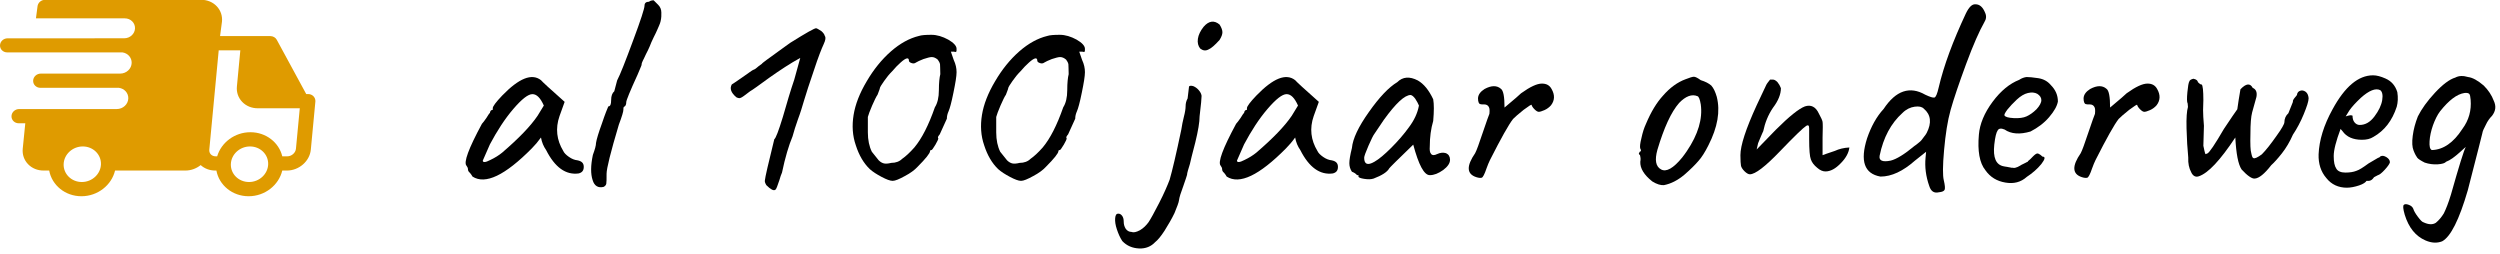 <?xml version="1.0" encoding="UTF-8" standalone="no"?>
<!DOCTYPE svg PUBLIC "-//W3C//DTD SVG 1.1//EN" "http://www.w3.org/Graphics/SVG/1.1/DTD/svg11.dtd">
<svg width="100%" height="100%" viewBox="0 0 355 36" version="1.1" xmlns="http://www.w3.org/2000/svg" xmlns:xlink="http://www.w3.org/1999/xlink" xml:space="preserve" xmlns:serif="http://www.serif.com/" style="fill-rule:evenodd;clip-rule:evenodd;stroke-linejoin:round;stroke-miterlimit:2;">
    <g id="al-100-jaar-onder-weg" serif:id="al 100 jaar onder weg" transform="matrix(1,0,0,1,-503.572,-50.602)">
        <g transform="matrix(1.708,0,0,1.708,-763.98,-3.41)">
            <g transform="matrix(23.715,0,0,23.715,778.873,47.157)">
                <path d="M0.357,-0.285C0.345,-0.312 0.332,-0.325 0.317,-0.325C0.302,-0.325 0.28,-0.308 0.25,-0.273C0.22,-0.238 0.193,-0.196 0.168,-0.149L0.143,-0.092C0.143,-0.085 0.152,-0.085 0.169,-0.094C0.186,-0.102 0.2,-0.111 0.211,-0.12C0.268,-0.169 0.31,-0.212 0.335,-0.249L0.357,-0.285ZM0.107,-0.036C0.105,-0.04 0.102,-0.044 0.098,-0.049C0.093,-0.053 0.091,-0.057 0.091,-0.062C0.091,-0.066 0.089,-0.07 0.086,-0.074C0.075,-0.085 0.093,-0.134 0.14,-0.221C0.144,-0.225 0.149,-0.232 0.156,-0.242C0.162,-0.252 0.166,-0.258 0.168,-0.259C0.168,-0.262 0.169,-0.264 0.171,-0.267C0.173,-0.269 0.175,-0.27 0.178,-0.27L0.178,-0.276C0.178,-0.282 0.189,-0.297 0.211,-0.32C0.27,-0.381 0.315,-0.399 0.347,-0.374C0.351,-0.369 0.379,-0.343 0.43,-0.298L0.412,-0.248C0.397,-0.205 0.402,-0.164 0.425,-0.126C0.428,-0.119 0.435,-0.112 0.445,-0.105C0.455,-0.098 0.465,-0.094 0.475,-0.093C0.49,-0.09 0.497,-0.083 0.497,-0.07C0.497,-0.057 0.491,-0.05 0.479,-0.047C0.434,-0.041 0.396,-0.068 0.365,-0.129C0.356,-0.142 0.35,-0.156 0.347,-0.173C0.337,-0.159 0.326,-0.146 0.315,-0.135C0.221,-0.04 0.152,-0.007 0.107,-0.036Z" style="fill-rule:nonzero;"/>
            </g>
            <g transform="matrix(23.715,0,0,23.715,789.236,47.157)">
                <path d="M0.167,-0.335L0.177,-0.373C0.188,-0.394 0.206,-0.44 0.233,-0.513C0.26,-0.585 0.273,-0.626 0.273,-0.635C0.273,-0.644 0.278,-0.649 0.289,-0.649C0.292,-0.652 0.298,-0.654 0.305,-0.654L0.321,-0.638C0.328,-0.631 0.332,-0.622 0.332,-0.611C0.332,-0.6 0.332,-0.592 0.331,-0.589C0.33,-0.585 0.33,-0.582 0.329,-0.579C0.328,-0.576 0.327,-0.571 0.324,-0.565C0.321,-0.559 0.319,-0.554 0.317,-0.549C0.315,-0.544 0.311,-0.536 0.305,-0.524C0.299,-0.511 0.294,-0.501 0.291,-0.492C0.287,-0.483 0.283,-0.474 0.278,-0.465C0.273,-0.455 0.27,-0.447 0.267,-0.442C0.264,-0.436 0.263,-0.432 0.263,-0.431C0.263,-0.43 0.263,-0.428 0.262,-0.425C0.261,-0.422 0.259,-0.418 0.257,-0.413C0.255,-0.408 0.252,-0.401 0.249,-0.394C0.222,-0.335 0.209,-0.303 0.209,-0.297C0.209,-0.29 0.207,-0.285 0.204,-0.282C0.201,-0.282 0.199,-0.279 0.199,-0.274L0.199,-0.271C0.199,-0.264 0.194,-0.247 0.183,-0.218C0.154,-0.121 0.14,-0.064 0.14,-0.046C0.14,-0.027 0.14,-0.016 0.139,-0.011C0.138,-0.006 0.135,-0.003 0.13,0C0.111,0.005 0.097,-0.003 0.091,-0.024C0.084,-0.045 0.084,-0.075 0.092,-0.112C0.099,-0.131 0.103,-0.145 0.103,-0.154C0.105,-0.167 0.112,-0.19 0.124,-0.223C0.135,-0.256 0.143,-0.275 0.146,-0.282C0.153,-0.282 0.156,-0.289 0.156,-0.304C0.156,-0.319 0.16,-0.329 0.167,-0.335Z" style="fill-rule:nonzero;"/>
            </g>
            <g transform="matrix(23.715,0,0,23.715,798.983,47.157)">
                <path d="M0.373,-0.505C0.429,-0.54 0.459,-0.557 0.464,-0.556C0.468,-0.555 0.474,-0.551 0.482,-0.546C0.489,-0.54 0.493,-0.534 0.494,-0.529C0.498,-0.524 0.497,-0.515 0.49,-0.5C0.483,-0.485 0.471,-0.455 0.456,-0.409C0.44,-0.363 0.429,-0.328 0.422,-0.305C0.415,-0.281 0.408,-0.258 0.4,-0.237C0.392,-0.215 0.386,-0.195 0.381,-0.177C0.368,-0.146 0.355,-0.103 0.344,-0.05C0.341,-0.043 0.338,-0.035 0.335,-0.024C0.328,-0.003 0.324,0.008 0.321,0.01C0.315,0.015 0.304,0.009 0.289,-0.006C0.285,-0.013 0.283,-0.018 0.284,-0.023C0.285,-0.034 0.296,-0.082 0.317,-0.167C0.322,-0.17 0.332,-0.196 0.347,-0.245C0.361,-0.294 0.374,-0.338 0.387,-0.376L0.408,-0.452C0.373,-0.433 0.337,-0.409 0.3,-0.383C0.263,-0.356 0.241,-0.34 0.232,-0.335C0.214,-0.321 0.203,-0.313 0.199,-0.312C0.195,-0.31 0.19,-0.311 0.184,-0.314C0.165,-0.33 0.16,-0.345 0.168,-0.359C0.17,-0.36 0.182,-0.368 0.205,-0.384C0.228,-0.4 0.24,-0.409 0.243,-0.41C0.246,-0.411 0.248,-0.412 0.251,-0.414C0.254,-0.416 0.257,-0.419 0.262,-0.423C0.266,-0.426 0.27,-0.429 0.273,-0.431C0.275,-0.434 0.281,-0.438 0.29,-0.445C0.299,-0.452 0.313,-0.461 0.33,-0.474C0.346,-0.486 0.361,-0.496 0.373,-0.505Z" style="fill-rule:nonzero;"/>
            </g>
            <g transform="matrix(23.715,0,0,23.715,809.654,47.157)">
                <path d="M0.44,-0.446C0.433,-0.452 0.426,-0.455 0.419,-0.455C0.412,-0.455 0.403,-0.452 0.39,-0.448C0.377,-0.443 0.369,-0.439 0.364,-0.436C0.359,-0.432 0.353,-0.432 0.348,-0.434C0.342,-0.436 0.339,-0.439 0.339,-0.442C0.339,-0.455 0.329,-0.453 0.31,-0.436C0.3,-0.427 0.29,-0.417 0.281,-0.406C0.27,-0.395 0.261,-0.384 0.252,-0.371C0.243,-0.358 0.238,-0.35 0.238,-0.349C0.238,-0.347 0.235,-0.338 0.229,-0.323C0.224,-0.316 0.218,-0.303 0.21,-0.285C0.202,-0.266 0.197,-0.253 0.195,-0.245L0.195,-0.191C0.195,-0.164 0.2,-0.141 0.209,-0.123L0.233,-0.093C0.24,-0.086 0.247,-0.083 0.252,-0.082C0.257,-0.081 0.265,-0.081 0.277,-0.084C0.293,-0.084 0.306,-0.089 0.315,-0.098C0.328,-0.107 0.342,-0.12 0.358,-0.138C0.384,-0.169 0.408,-0.216 0.43,-0.279C0.439,-0.293 0.444,-0.313 0.444,-0.339C0.444,-0.364 0.446,-0.383 0.449,-0.395C0.449,-0.413 0.448,-0.425 0.448,-0.43C0.447,-0.435 0.444,-0.441 0.44,-0.446ZM0.374,-0.529C0.383,-0.532 0.398,-0.533 0.418,-0.533C0.437,-0.533 0.457,-0.527 0.477,-0.516C0.496,-0.505 0.506,-0.494 0.506,-0.484C0.506,-0.478 0.506,-0.475 0.505,-0.474C0.504,-0.472 0.501,-0.473 0.496,-0.474L0.486,-0.474L0.496,-0.445C0.503,-0.43 0.506,-0.416 0.506,-0.402C0.506,-0.388 0.502,-0.364 0.495,-0.33C0.488,-0.295 0.482,-0.274 0.478,-0.265C0.474,-0.256 0.472,-0.248 0.472,-0.239L0.447,-0.184C0.441,-0.177 0.439,-0.173 0.442,-0.17C0.442,-0.167 0.439,-0.16 0.432,-0.148C0.424,-0.135 0.42,-0.129 0.418,-0.129C0.415,-0.129 0.413,-0.128 0.413,-0.125C0.413,-0.118 0.398,-0.099 0.369,-0.07C0.359,-0.059 0.344,-0.048 0.325,-0.038C0.305,-0.027 0.291,-0.021 0.282,-0.021C0.273,-0.021 0.26,-0.026 0.243,-0.035C0.226,-0.044 0.212,-0.053 0.202,-0.062C0.18,-0.083 0.164,-0.111 0.153,-0.145C0.141,-0.179 0.139,-0.215 0.145,-0.252C0.151,-0.289 0.166,-0.328 0.191,-0.37C0.215,-0.411 0.243,-0.446 0.276,-0.475C0.308,-0.503 0.341,-0.521 0.374,-0.529Z" style="fill-rule:nonzero;"/>
            </g>
            <g transform="matrix(23.715,0,0,23.715,820.326,47.157)">
                <path d="M0.44,-0.446C0.433,-0.452 0.426,-0.455 0.419,-0.455C0.412,-0.455 0.403,-0.452 0.39,-0.448C0.377,-0.443 0.369,-0.439 0.364,-0.436C0.359,-0.432 0.353,-0.432 0.348,-0.434C0.342,-0.436 0.339,-0.439 0.339,-0.442C0.339,-0.455 0.329,-0.453 0.31,-0.436C0.3,-0.427 0.29,-0.417 0.281,-0.406C0.27,-0.395 0.261,-0.384 0.252,-0.371C0.243,-0.358 0.238,-0.35 0.238,-0.349C0.238,-0.347 0.235,-0.338 0.229,-0.323C0.224,-0.316 0.218,-0.303 0.21,-0.285C0.202,-0.266 0.197,-0.253 0.195,-0.245L0.195,-0.191C0.195,-0.164 0.2,-0.141 0.209,-0.123L0.233,-0.093C0.24,-0.086 0.247,-0.083 0.252,-0.082C0.257,-0.081 0.265,-0.081 0.277,-0.084C0.293,-0.084 0.306,-0.089 0.315,-0.098C0.328,-0.107 0.342,-0.12 0.358,-0.138C0.384,-0.169 0.408,-0.216 0.43,-0.279C0.439,-0.293 0.444,-0.313 0.444,-0.339C0.444,-0.364 0.446,-0.383 0.449,-0.395C0.449,-0.413 0.448,-0.425 0.448,-0.43C0.447,-0.435 0.444,-0.441 0.44,-0.446ZM0.374,-0.529C0.383,-0.532 0.398,-0.533 0.418,-0.533C0.437,-0.533 0.457,-0.527 0.477,-0.516C0.496,-0.505 0.506,-0.494 0.506,-0.484C0.506,-0.478 0.506,-0.475 0.505,-0.474C0.504,-0.472 0.501,-0.473 0.496,-0.474L0.486,-0.474L0.496,-0.445C0.503,-0.43 0.506,-0.416 0.506,-0.402C0.506,-0.388 0.502,-0.364 0.495,-0.33C0.488,-0.295 0.482,-0.274 0.478,-0.265C0.474,-0.256 0.472,-0.248 0.472,-0.239L0.447,-0.184C0.441,-0.177 0.439,-0.173 0.442,-0.17C0.442,-0.167 0.439,-0.16 0.432,-0.148C0.424,-0.135 0.42,-0.129 0.418,-0.129C0.415,-0.129 0.413,-0.128 0.413,-0.125C0.413,-0.118 0.398,-0.099 0.369,-0.07C0.359,-0.059 0.344,-0.048 0.325,-0.038C0.305,-0.027 0.291,-0.021 0.282,-0.021C0.273,-0.021 0.26,-0.026 0.243,-0.035C0.226,-0.044 0.212,-0.053 0.202,-0.062C0.18,-0.083 0.164,-0.111 0.153,-0.145C0.141,-0.179 0.139,-0.215 0.145,-0.252C0.151,-0.289 0.166,-0.328 0.191,-0.37C0.215,-0.411 0.243,-0.446 0.276,-0.475C0.308,-0.503 0.341,-0.521 0.374,-0.529Z" style="fill-rule:nonzero;"/>
            </g>
            <g transform="matrix(23.715,0,0,23.715,836.736,47.157)">
                <path d="M0.174,-0.31L0.179,-0.352C0.182,-0.355 0.187,-0.355 0.194,-0.353C0.201,-0.35 0.207,-0.346 0.213,-0.339C0.219,-0.332 0.222,-0.326 0.223,-0.319C0.223,-0.312 0.221,-0.288 0.216,-0.247C0.216,-0.227 0.211,-0.197 0.201,-0.156C0.19,-0.115 0.184,-0.089 0.182,-0.08C0.179,-0.071 0.177,-0.063 0.175,-0.057C0.173,-0.05 0.172,-0.045 0.172,-0.042C0.171,-0.039 0.167,-0.025 0.159,-0.003C0.15,0.021 0.145,0.037 0.144,0.046C0.143,0.055 0.137,0.07 0.128,0.092C0.118,0.113 0.106,0.133 0.093,0.154C0.08,0.174 0.069,0.187 0.06,0.194C0.046,0.209 0.027,0.217 0.004,0.216C-0.019,0.215 -0.039,0.207 -0.055,0.19C-0.063,0.178 -0.069,0.164 -0.074,0.149C-0.079,0.134 -0.081,0.121 -0.08,0.11C-0.079,0.099 -0.076,0.094 -0.069,0.094C-0.064,0.094 -0.06,0.096 -0.056,0.101C-0.052,0.106 -0.05,0.113 -0.05,0.122C-0.05,0.131 -0.048,0.139 -0.043,0.147C-0.038,0.154 -0.031,0.158 -0.023,0.158C-0.016,0.161 -0.006,0.159 0.007,0.152C0.019,0.145 0.029,0.135 0.037,0.124C0.045,0.112 0.057,0.09 0.074,0.057C0.091,0.024 0.103,-0.004 0.111,-0.025C0.12,-0.056 0.134,-0.115 0.152,-0.201C0.154,-0.215 0.157,-0.23 0.161,-0.246C0.165,-0.261 0.167,-0.274 0.167,-0.283C0.167,-0.292 0.169,-0.301 0.174,-0.31ZM0.286,-0.569C0.293,-0.558 0.296,-0.549 0.296,-0.542C0.296,-0.535 0.293,-0.526 0.286,-0.515C0.269,-0.496 0.256,-0.485 0.246,-0.481C0.236,-0.476 0.227,-0.478 0.218,-0.485C0.211,-0.494 0.208,-0.505 0.21,-0.519C0.212,-0.533 0.219,-0.547 0.23,-0.561C0.248,-0.582 0.267,-0.585 0.286,-0.569Z" style="fill-rule:nonzero;"/>
            </g>
            <g transform="matrix(23.715,0,0,23.715,841.574,47.157)">
                <path d="M0.357,-0.285C0.345,-0.312 0.332,-0.325 0.317,-0.325C0.302,-0.325 0.28,-0.308 0.25,-0.273C0.22,-0.238 0.193,-0.196 0.168,-0.149L0.143,-0.092C0.143,-0.085 0.152,-0.085 0.169,-0.094C0.186,-0.102 0.2,-0.111 0.211,-0.12C0.268,-0.169 0.31,-0.212 0.335,-0.249L0.357,-0.285ZM0.107,-0.036C0.105,-0.04 0.102,-0.044 0.098,-0.049C0.093,-0.053 0.091,-0.057 0.091,-0.062C0.091,-0.066 0.089,-0.07 0.086,-0.074C0.075,-0.085 0.093,-0.134 0.14,-0.221C0.144,-0.225 0.149,-0.232 0.156,-0.242C0.162,-0.252 0.166,-0.258 0.168,-0.259C0.168,-0.262 0.169,-0.264 0.171,-0.267C0.173,-0.269 0.175,-0.27 0.178,-0.27L0.178,-0.276C0.178,-0.282 0.189,-0.297 0.211,-0.32C0.27,-0.381 0.315,-0.399 0.347,-0.374C0.351,-0.369 0.379,-0.343 0.43,-0.298L0.412,-0.248C0.397,-0.205 0.402,-0.164 0.425,-0.126C0.428,-0.119 0.435,-0.112 0.445,-0.105C0.455,-0.098 0.465,-0.094 0.475,-0.093C0.49,-0.09 0.497,-0.083 0.497,-0.07C0.497,-0.057 0.491,-0.05 0.479,-0.047C0.434,-0.041 0.396,-0.068 0.365,-0.129C0.356,-0.142 0.35,-0.156 0.347,-0.173C0.337,-0.159 0.326,-0.146 0.315,-0.135C0.221,-0.04 0.152,-0.007 0.107,-0.036Z" style="fill-rule:nonzero;"/>
            </g>
            <g transform="matrix(23.715,0,0,23.715,851.937,47.157)">
                <path d="M0.152,-0.102C0.152,-0.079 0.164,-0.074 0.188,-0.088C0.204,-0.097 0.224,-0.114 0.247,-0.137C0.27,-0.16 0.291,-0.184 0.309,-0.209C0.327,-0.233 0.339,-0.258 0.344,-0.285C0.341,-0.292 0.337,-0.3 0.331,-0.309C0.325,-0.317 0.32,-0.321 0.315,-0.322C0.294,-0.322 0.263,-0.293 0.221,-0.235L0.188,-0.186C0.184,-0.181 0.177,-0.167 0.167,-0.144C0.157,-0.121 0.152,-0.107 0.152,-0.102ZM0.408,-0.115C0.419,-0.12 0.429,-0.121 0.439,-0.118C0.448,-0.114 0.453,-0.106 0.453,-0.095C0.453,-0.083 0.445,-0.071 0.429,-0.059C0.412,-0.047 0.397,-0.041 0.382,-0.041C0.362,-0.041 0.343,-0.077 0.324,-0.148C0.269,-0.095 0.241,-0.067 0.24,-0.065C0.233,-0.052 0.214,-0.04 0.185,-0.029C0.176,-0.026 0.165,-0.026 0.152,-0.028C0.139,-0.03 0.132,-0.033 0.132,-0.036C0.132,-0.039 0.132,-0.04 0.132,-0.041C0.131,-0.041 0.13,-0.041 0.127,-0.041C0.123,-0.046 0.117,-0.05 0.109,-0.053C0.103,-0.062 0.1,-0.072 0.1,-0.083C0.1,-0.094 0.103,-0.112 0.109,-0.136C0.112,-0.169 0.132,-0.211 0.169,-0.263C0.205,-0.314 0.238,-0.349 0.268,-0.367C0.287,-0.386 0.311,-0.388 0.34,-0.373C0.361,-0.361 0.379,-0.339 0.394,-0.307C0.397,-0.29 0.397,-0.265 0.394,-0.231C0.386,-0.204 0.382,-0.174 0.382,-0.142C0.381,-0.129 0.382,-0.12 0.387,-0.115C0.391,-0.11 0.398,-0.11 0.408,-0.115Z" style="fill-rule:nonzero;"/>
            </g>
            <g transform="matrix(23.715,0,0,23.715,861.447,47.157)">
                <path d="M0.301,-0.328C0.333,-0.351 0.357,-0.362 0.374,-0.362C0.39,-0.362 0.401,-0.356 0.408,-0.343C0.42,-0.322 0.419,-0.303 0.406,-0.286C0.4,-0.279 0.392,-0.273 0.383,-0.269C0.374,-0.265 0.367,-0.263 0.363,-0.263C0.359,-0.263 0.354,-0.266 0.348,-0.272C0.342,-0.278 0.339,-0.283 0.338,-0.287C0.338,-0.29 0.329,-0.284 0.31,-0.27C0.291,-0.255 0.279,-0.244 0.273,-0.238C0.258,-0.219 0.231,-0.171 0.192,-0.094C0.188,-0.086 0.184,-0.076 0.18,-0.065C0.173,-0.044 0.167,-0.033 0.163,-0.032C0.159,-0.031 0.153,-0.031 0.144,-0.034C0.11,-0.045 0.109,-0.073 0.14,-0.118C0.145,-0.127 0.154,-0.152 0.167,-0.191C0.18,-0.23 0.188,-0.251 0.19,-0.256C0.191,-0.267 0.191,-0.275 0.188,-0.28C0.185,-0.286 0.179,-0.289 0.172,-0.289C0.165,-0.289 0.16,-0.289 0.158,-0.29C0.153,-0.291 0.15,-0.298 0.15,-0.311C0.151,-0.324 0.159,-0.334 0.173,-0.343C0.197,-0.356 0.216,-0.356 0.23,-0.344C0.239,-0.338 0.243,-0.316 0.243,-0.278C0.278,-0.307 0.297,-0.324 0.301,-0.328Z" style="fill-rule:nonzero;"/>
            </g>
            <g transform="matrix(23.715,0,0,23.715,875.723,47.157)">
                <path d="M0.28,-0.125C0.32,-0.184 0.336,-0.239 0.329,-0.289C0.326,-0.307 0.322,-0.317 0.317,-0.318C0.298,-0.326 0.276,-0.318 0.253,-0.294C0.225,-0.262 0.2,-0.207 0.177,-0.13C0.167,-0.094 0.171,-0.071 0.19,-0.061C0.208,-0.051 0.233,-0.065 0.264,-0.103C0.269,-0.11 0.275,-0.117 0.28,-0.125ZM0.275,-0.377C0.29,-0.383 0.3,-0.386 0.305,-0.386C0.31,-0.386 0.318,-0.382 0.329,-0.374C0.345,-0.369 0.357,-0.363 0.366,-0.355C0.374,-0.346 0.38,-0.333 0.385,-0.316C0.398,-0.265 0.388,-0.209 0.356,-0.146C0.344,-0.122 0.332,-0.103 0.321,-0.091C0.31,-0.078 0.293,-0.061 0.271,-0.042C0.248,-0.023 0.225,-0.011 0.2,-0.006C0.189,-0.005 0.175,-0.009 0.159,-0.019C0.13,-0.042 0.116,-0.065 0.117,-0.088C0.118,-0.092 0.118,-0.096 0.118,-0.099C0.118,-0.102 0.117,-0.106 0.116,-0.111C0.112,-0.114 0.111,-0.117 0.113,-0.119C0.114,-0.121 0.115,-0.122 0.115,-0.123C0.12,-0.124 0.121,-0.128 0.117,-0.134C0.115,-0.139 0.116,-0.152 0.121,-0.171C0.125,-0.19 0.13,-0.206 0.137,-0.221C0.155,-0.264 0.175,-0.296 0.196,-0.319C0.221,-0.348 0.248,-0.367 0.275,-0.377Z" style="fill-rule:nonzero;"/>
            </g>
            <g transform="matrix(23.715,0,0,23.715,884.094,47.157)">
                <path d="M0.229,-0.376C0.234,-0.376 0.239,-0.373 0.245,-0.367C0.25,-0.361 0.254,-0.354 0.257,-0.346C0.257,-0.325 0.248,-0.302 0.229,-0.277C0.212,-0.252 0.201,-0.224 0.195,-0.195C0.194,-0.194 0.192,-0.188 0.187,-0.177C0.182,-0.165 0.179,-0.157 0.177,-0.153L0.172,-0.131L0.239,-0.2C0.286,-0.247 0.32,-0.274 0.341,-0.282C0.362,-0.289 0.379,-0.281 0.39,-0.257C0.397,-0.244 0.402,-0.234 0.403,-0.228C0.404,-0.221 0.404,-0.203 0.403,-0.173L0.403,-0.111C0.405,-0.112 0.419,-0.117 0.446,-0.126C0.461,-0.133 0.478,-0.137 0.497,-0.138C0.495,-0.12 0.485,-0.101 0.467,-0.083C0.449,-0.064 0.431,-0.054 0.413,-0.054C0.404,-0.054 0.394,-0.058 0.384,-0.067C0.373,-0.076 0.366,-0.085 0.362,-0.096C0.358,-0.106 0.356,-0.13 0.356,-0.168L0.356,-0.205C0.356,-0.215 0.353,-0.218 0.346,-0.214C0.335,-0.207 0.304,-0.177 0.253,-0.124C0.202,-0.071 0.167,-0.044 0.148,-0.044C0.143,-0.044 0.136,-0.048 0.129,-0.055C0.122,-0.062 0.118,-0.069 0.117,-0.074C0.116,-0.079 0.115,-0.092 0.115,-0.111C0.115,-0.145 0.134,-0.203 0.172,-0.286L0.205,-0.356C0.207,-0.361 0.212,-0.367 0.219,-0.376L0.229,-0.376Z" style="fill-rule:nonzero;"/>
            </g>
            <g transform="matrix(23.715,0,0,23.715,894.766,47.157)">
                <path d="M0.192,-0.092C0.212,-0.097 0.24,-0.114 0.276,-0.144C0.278,-0.145 0.282,-0.148 0.288,-0.153C0.294,-0.158 0.298,-0.161 0.3,-0.164C0.302,-0.167 0.305,-0.171 0.309,-0.176C0.313,-0.181 0.316,-0.185 0.318,-0.189C0.336,-0.224 0.333,-0.253 0.308,-0.274C0.301,-0.281 0.291,-0.283 0.276,-0.281C0.261,-0.279 0.246,-0.272 0.233,-0.259C0.193,-0.223 0.166,-0.173 0.153,-0.109C0.15,-0.092 0.163,-0.086 0.192,-0.092ZM0.361,0.019C0.344,0.023 0.333,0.016 0.327,-0.003C0.315,-0.037 0.311,-0.07 0.314,-0.102L0.316,-0.123L0.277,-0.092C0.235,-0.055 0.195,-0.036 0.156,-0.036C0.099,-0.046 0.084,-0.091 0.109,-0.17C0.123,-0.211 0.142,-0.246 0.167,-0.273C0.21,-0.338 0.259,-0.354 0.313,-0.323C0.33,-0.315 0.34,-0.312 0.345,-0.313C0.35,-0.314 0.355,-0.326 0.36,-0.348C0.378,-0.425 0.41,-0.511 0.455,-0.607C0.466,-0.63 0.477,-0.641 0.489,-0.64C0.504,-0.64 0.515,-0.63 0.523,-0.61C0.528,-0.599 0.527,-0.588 0.52,-0.577C0.503,-0.547 0.481,-0.498 0.456,-0.43C0.431,-0.362 0.413,-0.309 0.402,-0.27C0.391,-0.231 0.384,-0.184 0.379,-0.129C0.374,-0.074 0.374,-0.039 0.378,-0.023C0.382,-0.006 0.383,0.005 0.381,0.01C0.379,0.015 0.372,0.018 0.361,0.019Z" style="fill-rule:nonzero;"/>
            </g>
            <g transform="matrix(23.715,0,0,23.715,904.086,47.157)">
                <path d="M0.275,-0.247C0.286,-0.252 0.298,-0.26 0.31,-0.272C0.321,-0.284 0.327,-0.295 0.327,-0.304C0.327,-0.313 0.322,-0.32 0.313,-0.326C0.304,-0.331 0.293,-0.332 0.28,-0.329C0.267,-0.326 0.254,-0.318 0.241,-0.306C0.228,-0.294 0.217,-0.282 0.208,-0.271C0.199,-0.259 0.196,-0.252 0.198,-0.25C0.201,-0.245 0.211,-0.242 0.23,-0.241C0.249,-0.24 0.264,-0.242 0.275,-0.247ZM0.273,-0.085C0.275,-0.086 0.276,-0.087 0.277,-0.087C0.277,-0.087 0.278,-0.087 0.279,-0.088C0.28,-0.089 0.28,-0.089 0.28,-0.09C0.285,-0.094 0.291,-0.099 0.298,-0.107C0.305,-0.114 0.31,-0.117 0.313,-0.117C0.316,-0.117 0.32,-0.115 0.324,-0.112C0.327,-0.109 0.33,-0.107 0.331,-0.106C0.342,-0.106 0.34,-0.097 0.327,-0.08C0.313,-0.063 0.296,-0.048 0.276,-0.035C0.255,-0.016 0.23,-0.01 0.201,-0.015C0.171,-0.02 0.148,-0.034 0.131,-0.058C0.11,-0.084 0.103,-0.126 0.108,-0.183C0.111,-0.22 0.127,-0.259 0.156,-0.298C0.185,-0.337 0.216,-0.362 0.249,-0.375C0.258,-0.381 0.267,-0.384 0.275,-0.385C0.283,-0.385 0.297,-0.384 0.316,-0.381C0.335,-0.378 0.349,-0.37 0.36,-0.357C0.377,-0.34 0.385,-0.321 0.385,-0.299C0.382,-0.283 0.372,-0.265 0.354,-0.244C0.336,-0.223 0.314,-0.207 0.289,-0.194C0.252,-0.183 0.221,-0.185 0.198,-0.201C0.186,-0.206 0.178,-0.205 0.174,-0.198C0.169,-0.191 0.165,-0.175 0.162,-0.148C0.157,-0.102 0.168,-0.077 0.195,-0.072C0.198,-0.071 0.202,-0.071 0.207,-0.07C0.212,-0.069 0.216,-0.068 0.218,-0.068C0.219,-0.067 0.222,-0.067 0.226,-0.067C0.23,-0.066 0.233,-0.066 0.236,-0.067C0.241,-0.068 0.247,-0.071 0.252,-0.074C0.257,-0.077 0.26,-0.079 0.263,-0.08C0.268,-0.083 0.272,-0.084 0.273,-0.085Z" style="fill-rule:nonzero;"/>
            </g>
            <g transform="matrix(23.715,0,0,23.715,911.793,47.157)">
                <path d="M0.301,-0.328C0.333,-0.351 0.357,-0.362 0.374,-0.362C0.39,-0.362 0.401,-0.356 0.408,-0.343C0.42,-0.322 0.419,-0.303 0.406,-0.286C0.4,-0.279 0.392,-0.273 0.383,-0.269C0.374,-0.265 0.367,-0.263 0.363,-0.263C0.359,-0.263 0.354,-0.266 0.348,-0.272C0.342,-0.278 0.339,-0.283 0.338,-0.287C0.338,-0.29 0.329,-0.284 0.31,-0.27C0.291,-0.255 0.279,-0.244 0.273,-0.238C0.258,-0.219 0.231,-0.171 0.192,-0.094C0.188,-0.086 0.184,-0.076 0.18,-0.065C0.173,-0.044 0.167,-0.033 0.163,-0.032C0.159,-0.031 0.153,-0.031 0.144,-0.034C0.11,-0.045 0.109,-0.073 0.14,-0.118C0.145,-0.127 0.154,-0.152 0.167,-0.191C0.18,-0.23 0.188,-0.251 0.19,-0.256C0.191,-0.267 0.191,-0.275 0.188,-0.28C0.185,-0.286 0.179,-0.289 0.172,-0.289C0.165,-0.289 0.16,-0.289 0.158,-0.29C0.153,-0.291 0.15,-0.298 0.15,-0.311C0.151,-0.324 0.159,-0.334 0.173,-0.343C0.197,-0.356 0.216,-0.356 0.23,-0.344C0.239,-0.338 0.243,-0.316 0.243,-0.278C0.278,-0.307 0.297,-0.324 0.301,-0.328Z" style="fill-rule:nonzero;"/>
            </g>
            <g transform="matrix(23.715,0,0,23.715,920.33,47.157)">
                <path d="M0.212,-0.214L0.21,-0.144C0.213,-0.129 0.215,-0.121 0.216,-0.118C0.217,-0.115 0.218,-0.114 0.219,-0.115C0.22,-0.116 0.222,-0.116 0.224,-0.117C0.231,-0.12 0.25,-0.148 0.282,-0.203C0.307,-0.24 0.322,-0.263 0.329,-0.272C0.332,-0.292 0.335,-0.315 0.34,-0.342C0.36,-0.363 0.374,-0.364 0.383,-0.347C0.395,-0.342 0.399,-0.331 0.396,-0.315L0.381,-0.261C0.377,-0.246 0.375,-0.221 0.375,-0.186C0.374,-0.15 0.375,-0.127 0.378,-0.118C0.38,-0.108 0.382,-0.102 0.385,-0.101C0.39,-0.098 0.4,-0.103 0.415,-0.114C0.43,-0.129 0.447,-0.151 0.466,-0.178C0.485,-0.204 0.494,-0.221 0.494,-0.226C0.494,-0.239 0.499,-0.25 0.508,-0.258L0.524,-0.298C0.523,-0.301 0.525,-0.306 0.53,-0.312C0.535,-0.317 0.537,-0.321 0.538,-0.322C0.539,-0.33 0.543,-0.335 0.55,-0.337C0.556,-0.339 0.562,-0.338 0.569,-0.333C0.575,-0.328 0.578,-0.321 0.579,-0.311C0.579,-0.3 0.573,-0.282 0.562,-0.255C0.551,-0.228 0.538,-0.204 0.524,-0.183C0.513,-0.158 0.5,-0.136 0.485,-0.117C0.47,-0.098 0.457,-0.084 0.448,-0.076C0.424,-0.045 0.405,-0.03 0.39,-0.029C0.381,-0.028 0.365,-0.038 0.344,-0.061C0.332,-0.079 0.325,-0.116 0.322,-0.173C0.269,-0.093 0.227,-0.048 0.194,-0.037C0.183,-0.033 0.173,-0.038 0.167,-0.052C0.16,-0.065 0.156,-0.082 0.157,-0.103C0.154,-0.133 0.152,-0.167 0.151,-0.205C0.15,-0.242 0.152,-0.267 0.156,-0.28L0.155,-0.292C0.152,-0.297 0.152,-0.311 0.154,-0.332C0.156,-0.353 0.158,-0.365 0.161,-0.37C0.162,-0.374 0.167,-0.377 0.175,-0.379C0.185,-0.377 0.19,-0.373 0.191,-0.367C0.197,-0.361 0.201,-0.358 0.204,-0.359C0.208,-0.356 0.21,-0.337 0.21,-0.304L0.209,-0.269C0.209,-0.256 0.21,-0.237 0.212,-0.214Z" style="fill-rule:nonzero;"/>
            </g>
            <g transform="matrix(23.715,0,0,23.715,932.59,47.157)">
                <path d="M0.216,-0.249C0.216,-0.24 0.218,-0.232 0.223,-0.226C0.228,-0.22 0.234,-0.217 0.241,-0.217C0.261,-0.217 0.278,-0.227 0.293,-0.247C0.308,-0.267 0.317,-0.286 0.32,-0.304C0.323,-0.322 0.32,-0.334 0.313,-0.339C0.297,-0.347 0.274,-0.338 0.245,-0.312C0.227,-0.295 0.214,-0.281 0.205,-0.268L0.192,-0.247C0.197,-0.249 0.203,-0.25 0.208,-0.251C0.213,-0.251 0.216,-0.25 0.216,-0.249ZM0.174,-0.203C0.158,-0.16 0.15,-0.129 0.15,-0.108C0.15,-0.087 0.153,-0.073 0.159,-0.064C0.164,-0.055 0.175,-0.05 0.191,-0.05C0.206,-0.05 0.219,-0.052 0.229,-0.056C0.239,-0.059 0.253,-0.068 0.272,-0.082L0.306,-0.102C0.309,-0.102 0.311,-0.104 0.314,-0.107C0.32,-0.11 0.327,-0.109 0.335,-0.104C0.343,-0.099 0.347,-0.093 0.347,-0.086C0.346,-0.081 0.34,-0.072 0.329,-0.06C0.318,-0.048 0.31,-0.042 0.305,-0.041C0.296,-0.036 0.291,-0.034 0.29,-0.033L0.291,-0.033C0.285,-0.025 0.279,-0.021 0.273,-0.021L0.265,-0.021C0.262,-0.016 0.254,-0.01 0.239,-0.005C0.224,0 0.209,0.003 0.196,0.003C0.167,0.003 0.142,-0.008 0.124,-0.031C0.105,-0.053 0.096,-0.081 0.097,-0.114C0.099,-0.163 0.115,-0.216 0.146,-0.272C0.189,-0.351 0.236,-0.391 0.288,-0.391C0.301,-0.391 0.315,-0.387 0.331,-0.38C0.352,-0.371 0.366,-0.355 0.373,-0.332C0.376,-0.313 0.375,-0.296 0.371,-0.281C0.355,-0.232 0.328,-0.197 0.289,-0.175C0.278,-0.168 0.265,-0.165 0.249,-0.165C0.218,-0.165 0.195,-0.175 0.181,-0.195L0.174,-0.203Z" style="fill-rule:nonzero;"/>
            </g>
            <g transform="matrix(23.715,0,0,23.715,940.298,47.157)">
                <path d="M0.305,-0.305C0.304,-0.316 0.303,-0.323 0.3,-0.326C0.297,-0.329 0.291,-0.33 0.283,-0.329C0.257,-0.325 0.229,-0.304 0.198,-0.265C0.188,-0.252 0.18,-0.235 0.173,-0.216C0.166,-0.196 0.162,-0.177 0.161,-0.16C0.16,-0.142 0.162,-0.132 0.169,-0.129C0.209,-0.13 0.245,-0.155 0.276,-0.203C0.299,-0.234 0.308,-0.268 0.305,-0.305ZM0.251,-0.383C0.264,-0.39 0.279,-0.39 0.296,-0.385C0.312,-0.383 0.33,-0.373 0.351,-0.355C0.367,-0.339 0.379,-0.321 0.386,-0.302C0.395,-0.283 0.393,-0.266 0.38,-0.249C0.371,-0.24 0.364,-0.23 0.358,-0.217C0.351,-0.204 0.347,-0.195 0.346,-0.188C0.345,-0.183 0.328,-0.116 0.295,0.012C0.265,0.115 0.235,0.175 0.205,0.191C0.187,0.198 0.168,0.197 0.147,0.188C0.112,0.173 0.088,0.143 0.074,0.098C0.068,0.077 0.067,0.066 0.071,0.063C0.074,0.06 0.08,0.06 0.088,0.063C0.096,0.066 0.101,0.07 0.104,0.077C0.106,0.084 0.111,0.093 0.12,0.105C0.129,0.117 0.135,0.123 0.139,0.124C0.158,0.133 0.172,0.133 0.183,0.126C0.194,0.117 0.203,0.106 0.211,0.093C0.218,0.079 0.227,0.057 0.236,0.027C0.264,-0.072 0.281,-0.127 0.288,-0.14C0.283,-0.136 0.277,-0.13 0.268,-0.122C0.249,-0.105 0.233,-0.093 0.219,-0.088C0.215,-0.083 0.205,-0.08 0.19,-0.079C0.174,-0.078 0.159,-0.08 0.144,-0.085C0.13,-0.092 0.121,-0.098 0.118,-0.102C0.115,-0.106 0.11,-0.114 0.105,-0.127C0.1,-0.139 0.099,-0.156 0.102,-0.179C0.105,-0.202 0.111,-0.224 0.12,-0.247C0.133,-0.273 0.153,-0.301 0.18,-0.33C0.207,-0.359 0.231,-0.377 0.251,-0.383Z" style="fill-rule:nonzero;"/>
            </g>
        </g>
        <g transform="matrix(0.106,0,0,0.101,503.572,43.184)">
            <path d="M422.512,215.424C422.512,215.345 422.508,215.266 422.507,215.187C422.391,209.892 418.139,205.673 412.78,205.673L410.226,205.673L370.783,129.415C369.119,126.195 365.8,124.19 362.136,124.189L294.796,124.175L297.365,103.811C298.098,95.673 295.582,87.989 290.279,82.173C284.986,76.369 277.596,73.172 269.469,73.172L60.469,73.172C55.214,73.172 50.75,77.238 50.249,82.48L48.154,99.258L167.232,99.258C174.964,99.258 181.068,105.526 180.866,113.258C180.663,120.99 174.231,127.258 166.499,127.258L126.78,127.258C126.787,127.278 126.794,127.298 126.801,127.317L10.163,127.317C4.695,127.317 0.146,131.749 0.003,137.217C-0.14,142.685 4.176,147.117 9.644,147.117L164.06,147.117C171.228,148.221 176.583,154.42 176.386,161.925C176.17,170.167 169.347,176.85 161.119,176.919L54.661,176.919C49.138,176.919 44.544,181.396 44.399,186.919C44.254,192.442 48.614,196.919 54.137,196.919L159.341,196.919C166.614,197.932 172.076,204.181 171.878,211.759C171.661,220.043 164.769,226.759 156.485,226.759L35.792,226.759L35.792,226.77L25.651,226.77C20.128,226.77 15.534,231.247 15.389,236.77C15.244,242.293 19.603,246.77 25.127,246.77L33.879,246.77L30.456,282.588C29.722,290.725 32.238,298.409 37.542,304.225C42.834,310.03 50.225,313.226 58.352,313.226L65.902,313.226C69.5,333.8 87.3,349.345 109.073,349.345C130.846,349.345 149.46,333.8 154.133,313.227L248.352,313.227C255.97,313.227 263.182,310.314 268.838,305.545C274.01,310.509 280.866,313.227 288.352,313.227L289.902,313.227C293.499,333.8 311.299,349.345 333.073,349.345C354.846,349.345 373.46,333.8 378.133,313.227L384.352,313.227C400.553,313.227 414.921,300.056 416.381,283.867L422.475,216.361C422.483,216.27 422.479,216.18 422.485,216.088C422.495,215.949 422.514,215.813 422.518,215.673C422.52,215.589 422.512,215.508 422.512,215.424ZM109.597,329.345C95.812,329.345 84.89,318.131 85.251,304.346C85.612,290.56 97.121,279.345 110.906,279.345C124.691,279.345 135.612,290.56 135.251,304.346C134.89,318.131 123.382,329.345 109.597,329.345ZM333.597,329.345C319.812,329.345 308.891,318.131 309.251,304.346C309.612,290.56 321.121,279.345 334.906,279.345C348.691,279.345 359.613,290.56 359.251,304.346C358.89,318.131 347.382,329.345 333.597,329.345ZM396.457,282.588C395.937,288.355 390.634,293.227 384.877,293.227L378.15,293.227C373.696,273.774 356.406,259.345 335.429,259.345C314.452,259.345 296.407,273.774 290.935,293.227L288.876,293.227C286.334,293.227 284.066,292.274 282.487,290.542C280.898,288.8 280.15,286.429 280.381,283.866L292.99,144.175L321.949,144.181L317.359,195.033C316.624,203.17 319.139,210.854 324.442,216.67C329.734,222.476 337.127,225.674 345.255,225.674L401.593,225.674L396.457,282.588Z" style="fill:rgb(223,155,0);fill-rule:nonzero;"/>
        </g>
    </g>
</svg>

